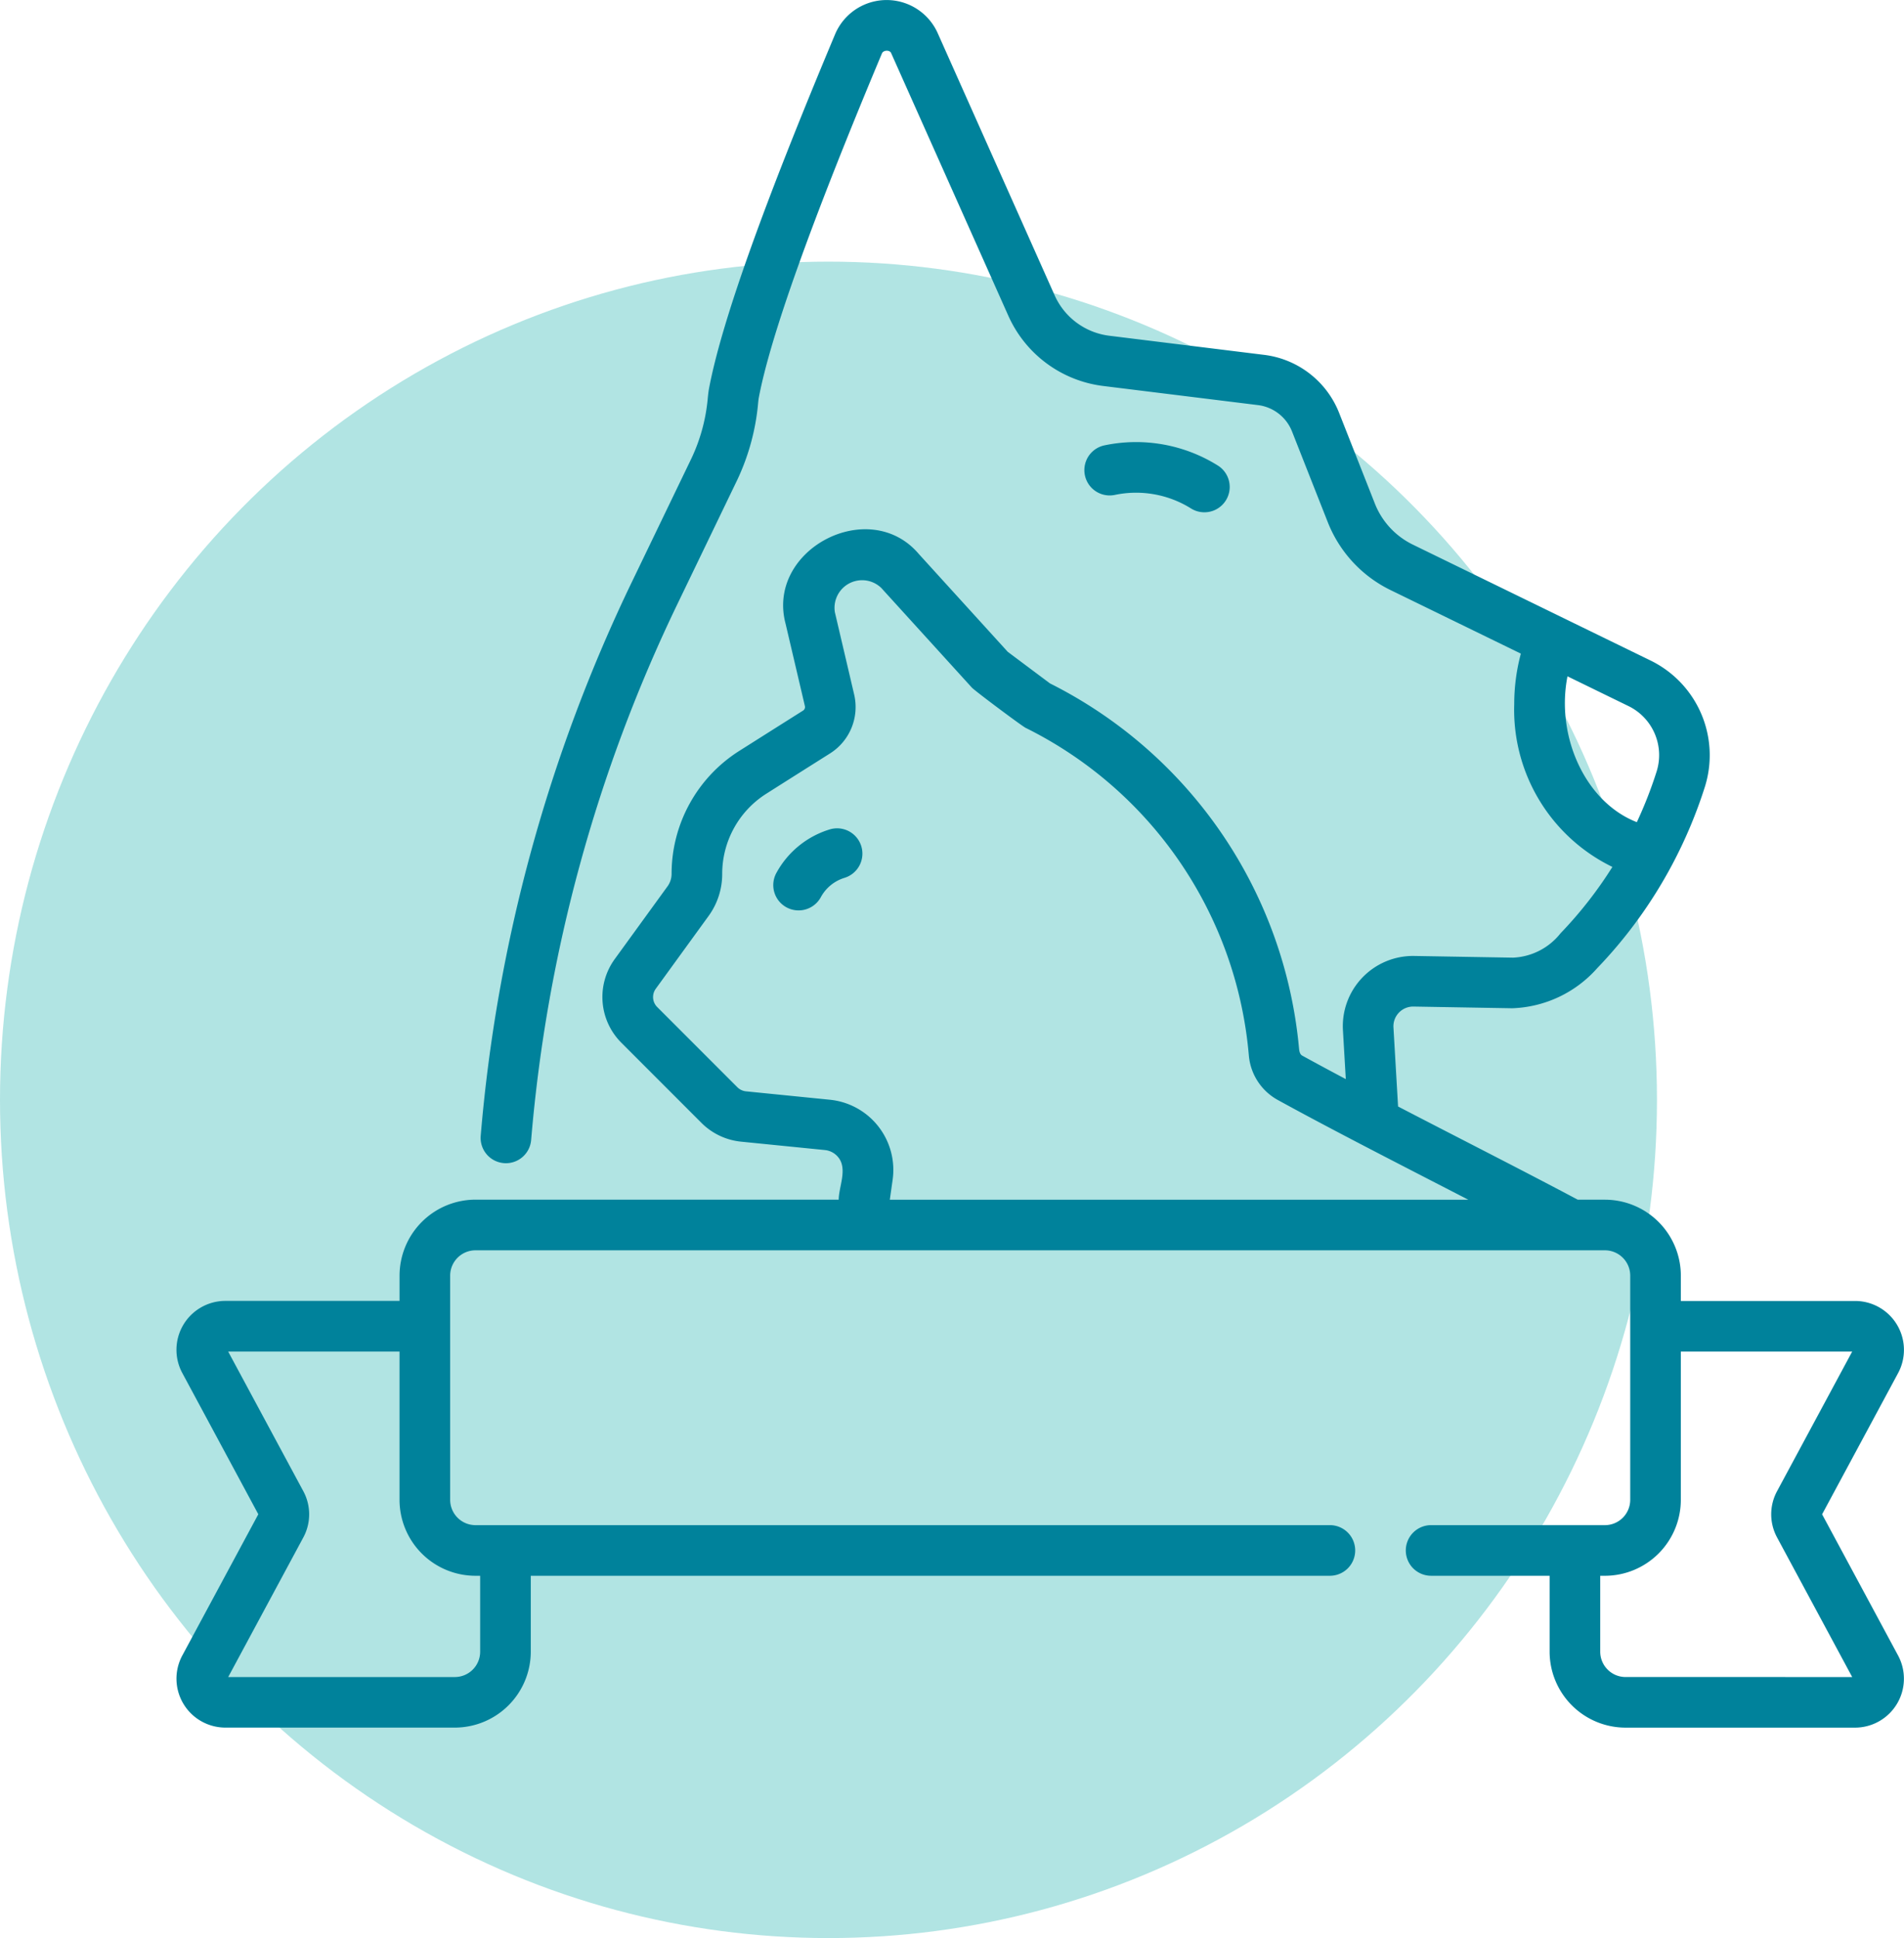 <svg id="Layer_1" data-name="Layer 1" xmlns="http://www.w3.org/2000/svg" viewBox="0 0 99.971 101.734">
  <defs>
    <style>
      .cls-1 {
        fill: #b1e4e3;
      }

      .cls-2 {
        fill: #00829b;
      }
    </style>
  </defs>
  <ellipse id="Ellipse_12" data-name="Ellipse 12" class="cls-1" cx="43.5" cy="57.734" rx="43.5" ry="44"/>
  <path class="cls-2" d="M58.522,25.982a5.443,5.443,0,0,1,4.025.716,1.329,1.329,0,0,0,1.413-2.251,8.1,8.1,0,0,0-5.989-1.065,1.329,1.329,0,0,0,.551,2.6ZM99.66,86.902,95.671,79.49l3.99-7.413a2.568,2.568,0,0,0-2.261-3.786H88.254V66.961a3.991,3.991,0,0,0-3.986-3.986H82.842c-2.987-1.587-6.351-3.289-9.435-4.892l-.243-4.157a1.036,1.036,0,0,1,1.045-1.089l5.189.089a6.232,6.232,0,0,0,4.457-2.096A24.274,24.274,0,0,0,87.794,45.396a24.527,24.527,0,0,0,1.721-4.09,5.532,5.532,0,0,0-2.834-6.625l-12.496-6.091a4.046,4.046,0,0,1-1.998-2.159Q71.249,24.052,70.312,21.675a4.871,4.871,0,0,0-3.933-3.047l-8.147-1.006a3.63,3.63,0,0,1-2.854-2.112l-6.155-13.796a2.937,2.937,0,0,0-5.365.059c-3.821,9.105-5.991,15.204-6.635,18.647-.023.125-.038.262-.057.435a9.316,9.316,0,0,1-.854,3.192l-3.116,6.463a82.827,82.827,0,0,0-7.956,29.109,1.329,1.329,0,0,0,1.212,1.436c.038.003.076.005.113.005a1.329,1.329,0,0,0,1.323-1.217,80.182,80.182,0,0,1,7.701-28.178l3.116-6.462a11.921,11.921,0,0,0,1.102-4.058c.011-.103.019-.184.028-.237.6-3.209,2.777-9.3,6.472-18.105.078-.185.428-.191.488-.005L52.951,16.592a6.302,6.302,0,0,0,4.955,3.667l8.147,1.006a2.214,2.214,0,0,1,1.786,1.385q.936,2.376,1.875,4.755a6.695,6.695,0,0,0,3.306,3.574l6.834,3.331a10.216,10.216,0,0,0-.348,2.65,9.169,9.169,0,0,0,5.154,8.547,21.547,21.547,0,0,1-2.721,3.481,3.363,3.363,0,0,1-2.497,1.282L74.254,50.181a3.687,3.687,0,0,0-3.742,3.902l.15,2.562c-.801-.425-1.57-.838-2.288-1.233-.126-.069-.155-.239-.168-.384a23.873,23.873,0,0,0-13.076-19.154L52.913,34.216l-4.671-5.137c-2.603-3.066-8.031-.232-6.993,3.668l.184.784q.415,1.767.829,3.534a.219.219,0,0,1-.096.235q-1.673,1.056-3.341,2.111a7.639,7.639,0,0,0-3.563,6.46,1.119,1.119,0,0,1-.212.654l-2.77,3.816a3.388,3.388,0,0,0,.35,4.4l4.21,4.212a3.419,3.419,0,0,0,2.064.975l4.404.441a1.032,1.032,0,0,1,.716.393c.483.615.013,1.55.013,2.211H24.965a3.991,3.991,0,0,0-3.986,3.986v1.329H11.834a2.568,2.568,0,0,0-2.261,3.787l3.99,7.412-3.99,7.412a2.569,2.569,0,0,0,2.261,3.787H23.883a3.991,3.991,0,0,0,3.986-3.986V82.716H69.863a1.329,1.329,0,0,0,0-2.657H24.965a1.33,1.33,0,0,1-1.329-1.329v-11.769a1.33,1.33,0,0,1,1.329-1.329h57.539l.007 0.0.006-0h1.75a1.33,1.33,0,0,1,1.329,1.329v11.769A1.33,1.33,0,0,1,84.267,80.059H75.178a1.329,1.329,0,1,0,0,2.657h6.186v3.986a3.991,3.991,0,0,0,3.986,3.986H97.399A2.569,2.569,0,0,0,99.66,86.902ZM82.303,35.503l3.214,1.567A2.864,2.864,0,0,1,86.98,40.505a21.844,21.844,0,0,1-1.037,2.652c-2.709-1.05-4.264-4.511-3.641-7.654ZM24.965,82.717h.246v3.986a1.33,1.33,0,0,1-1.329,1.329h-11.9l3.941-7.322a2.553,2.553,0,0,0,.001-2.437l-3.943-7.325h8.997v7.783A3.99,3.99,0,0,0,24.965,82.717ZM46.721,62.975l.148-1.049a3.701,3.701,0,0,0-3.297-4.198l-4.402-.441a.75.75,0,0,1-.452-.213L34.509,52.864a.741.741,0,0,1-.077-.962l2.768-3.813a3.743,3.743,0,0,0,.72-2.217,4.983,4.983,0,0,1,2.325-4.214q1.668-1.057,3.34-2.111a2.879,2.879,0,0,0,1.264-3.087q-.414-1.769-.829-3.537l-.184-.783a1.449,1.449,0,0,1,2.439-1.274l4.757,5.232c.234.228,2.525,1.939,2.809,2.104a21.216,21.216,0,0,1,11.719,17.077l.013.139a2.952,2.952,0,0,0,1.523,2.325c2.459,1.352,5.49,2.912,8.421,4.421.523.269,1.05.541,1.577.812H46.721ZM85.35,88.031a1.33,1.33,0,0,1-1.329-1.329V82.717h.246a3.991,3.991,0,0,0,3.986-3.986V70.948h8.997L93.309,78.27a2.553,2.553,0,0,0-.001,2.437l3.943,7.325ZM43.547,43.544a4.773,4.773,0,0,0-2.776,2.267,1.329,1.329,0,1,0,2.331,1.277,2.117,2.117,0,0,1,1.231-1.005,1.329,1.329,0,1,0-.786-2.539Z"/>
</svg>
